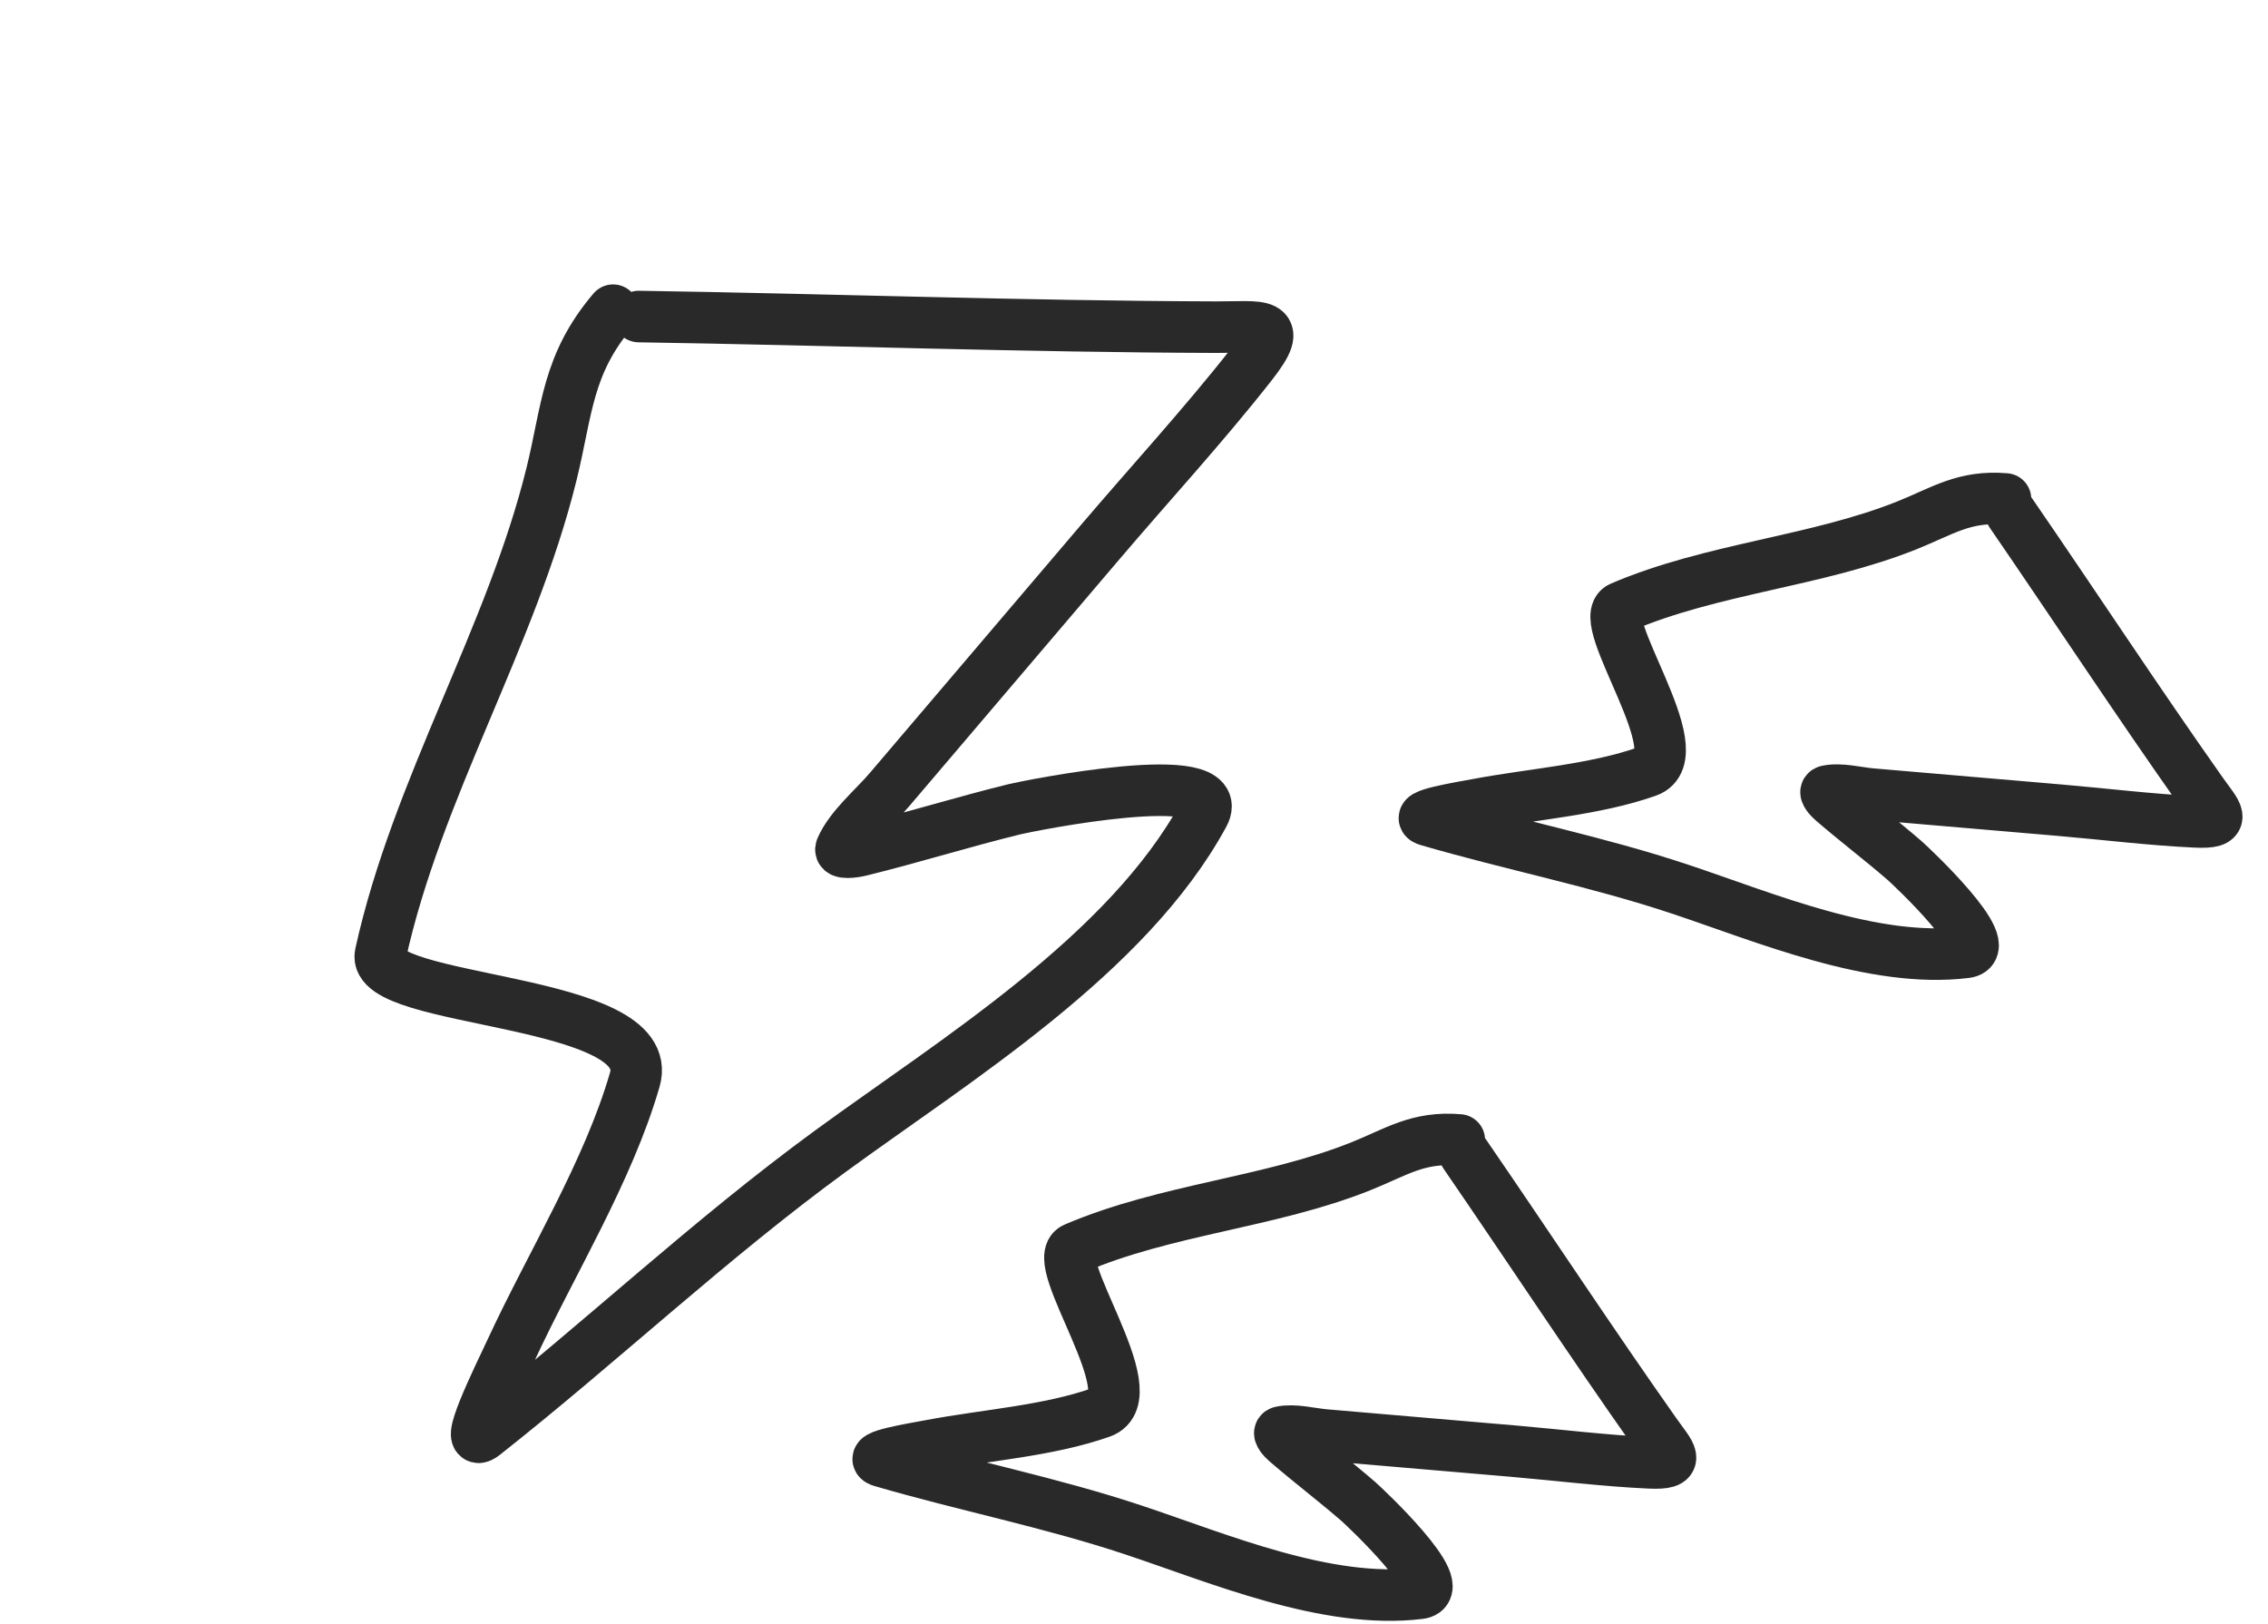 <?xml version="1.0" encoding="UTF-8"?> <svg xmlns="http://www.w3.org/2000/svg" width="88" height="63" viewBox="0 0 88 63" fill="none"><path d="M24.787 12.281C32.249 12.396 39.709 12.67 47.172 12.693C48.941 12.698 49.894 12.434 48.556 14.139C46.691 16.515 44.621 18.761 42.664 21.061C39.944 24.256 37.224 27.451 34.504 30.646C33.923 31.329 32.992 32.097 32.639 32.915C32.542 33.141 33.133 33.06 33.371 33.001C35.379 32.51 37.355 31.889 39.364 31.397C39.891 31.268 47.744 29.681 46.699 31.605C43.75 37.032 37.074 41.121 32.242 44.648C27.535 48.084 23.34 52.057 18.78 55.656C17.876 56.37 19.353 53.41 19.838 52.365C21.399 48.999 23.593 45.466 24.63 41.891C25.56 38.686 14.337 38.953 14.765 37.014C16.183 30.578 19.842 24.713 21.401 18.385C22.007 15.927 21.996 14.142 23.789 12.035" stroke="#292929" stroke-width="2" stroke-linecap="round"></path><path d="M56.842 44.787C59.314 48.385 61.71 52.035 64.227 55.602C64.823 56.448 65.271 56.812 64.008 56.755C62.249 56.675 60.48 56.453 58.725 56.302C56.287 56.093 53.848 55.884 51.409 55.675C50.888 55.631 50.208 55.448 49.7 55.559C49.56 55.589 49.798 55.843 49.907 55.937C50.821 56.727 51.785 57.458 52.699 58.249C52.938 58.456 56.351 61.66 55.084 61.817C51.507 62.259 47.304 60.468 43.993 59.365C40.767 58.291 37.459 57.643 34.206 56.694C33.56 56.506 35.466 56.203 36.127 56.078C38.254 55.676 40.675 55.519 42.725 54.796C44.562 54.148 40.634 48.888 41.7 48.431C45.238 46.915 49.262 46.663 52.796 45.252C54.169 44.703 55.013 44.09 56.621 44.228" stroke="#292929" stroke-width="2" stroke-linecap="round"></path><path d="M78.035 19.919C80.508 23.517 82.903 27.167 85.42 30.734C86.017 31.579 86.465 31.944 85.202 31.887C83.442 31.806 81.674 31.584 79.919 31.434C77.48 31.225 75.041 31.016 72.603 30.807C72.082 30.762 71.402 30.58 70.894 30.691C70.754 30.721 70.992 30.975 71.1 31.069C72.014 31.859 72.978 32.59 73.892 33.38C74.132 33.588 77.545 36.792 76.277 36.949C72.701 37.391 68.498 35.6 65.186 34.497C61.96 33.422 58.653 32.775 55.399 31.826C54.754 31.638 56.66 31.334 57.321 31.21C59.448 30.808 61.869 30.651 63.918 29.928C65.755 29.28 61.828 24.019 62.894 23.563C66.431 22.047 70.456 21.795 73.989 20.383C75.362 19.835 76.206 19.222 77.814 19.359" stroke="#292929" stroke-width="2" stroke-linecap="round"></path></svg> 